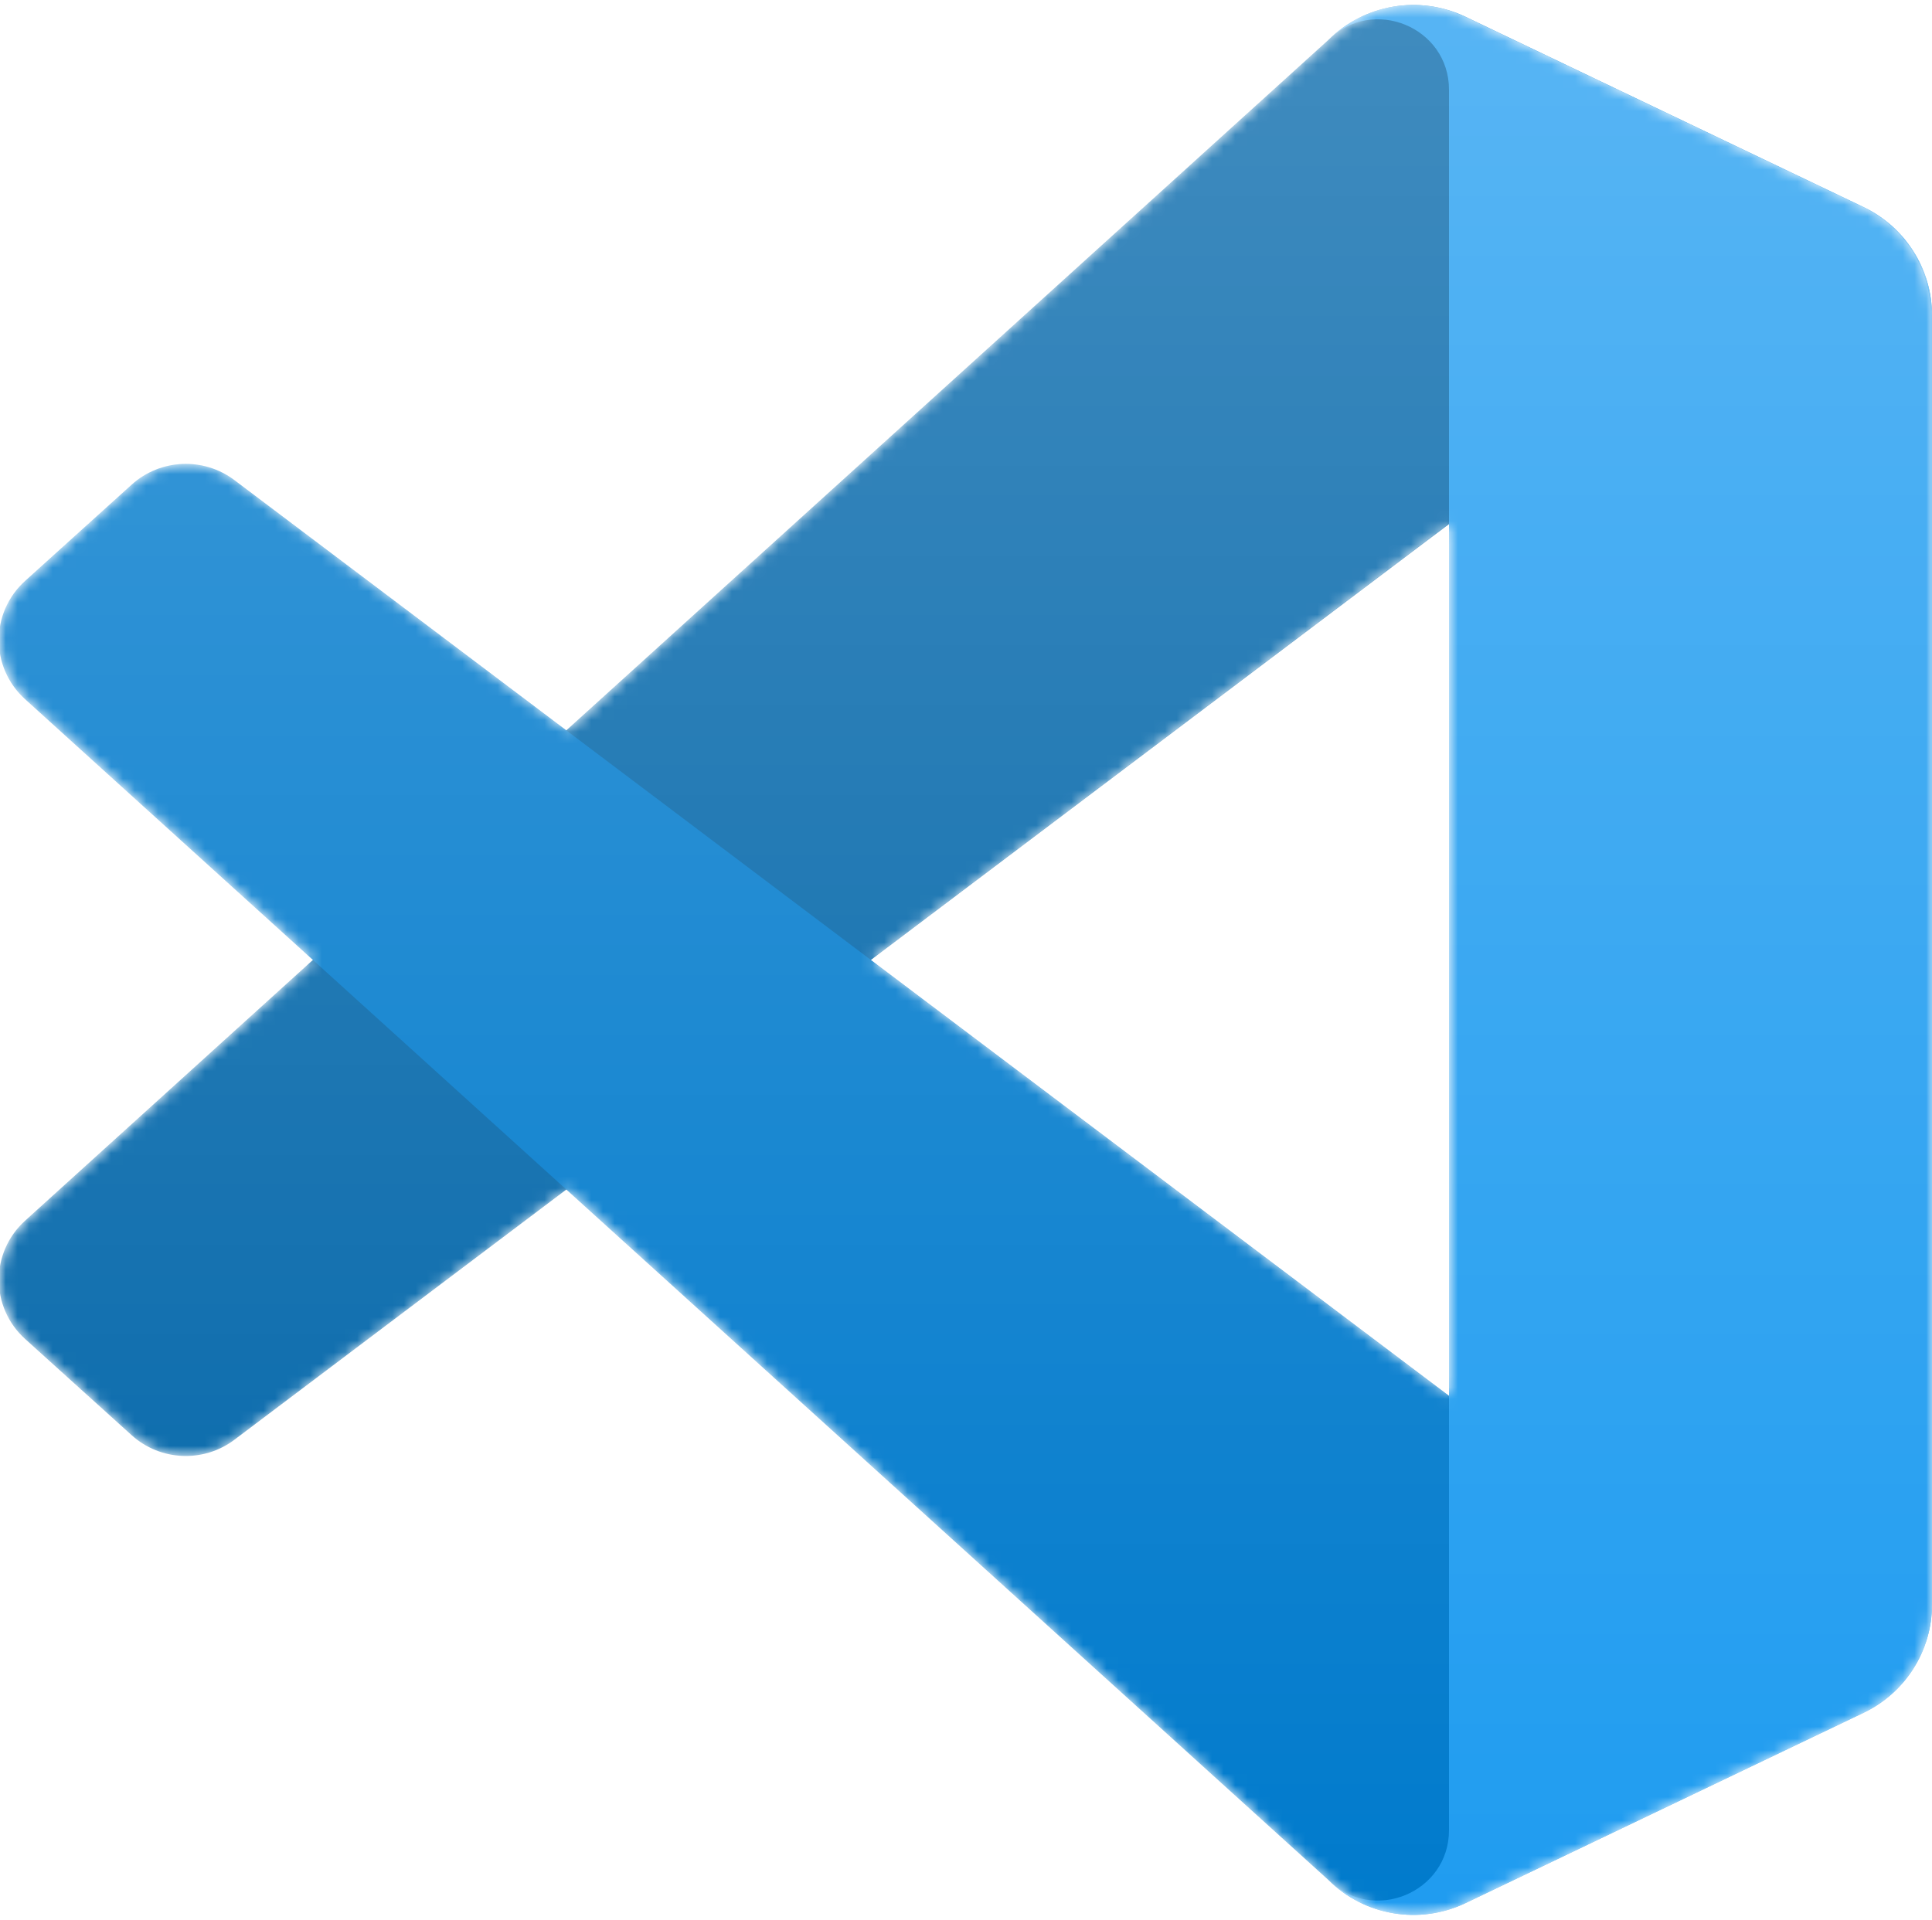<svg width="165" height="164" viewBox="0 0 165 164" fill="none" xmlns="http://www.w3.org/2000/svg">
<g clip-path="url(#clip0_5_64)">
<mask id="mask0_5_64" style="mask-type:alpha" maskUnits="userSpaceOnUse" x="0" y="0" width="165" height="164">
<path fill-rule="evenodd" clip-rule="evenodd" d="M117.005 162.878C119.603 163.884 122.567 163.82 125.19 162.565L159.16 146.318C162.73 144.611 165 141.021 165 137.081V26.919C165 22.98 162.73 19.389 159.16 17.682L125.19 1.435C121.747 -0.211 117.719 0.192 114.697 2.375C114.266 2.687 113.855 3.035 113.469 3.419L48.436 62.389L20.109 41.017C17.472 39.027 13.784 39.19 11.334 41.405L2.249 49.619C-0.747 52.327 -0.75 57.011 2.242 59.724L26.808 82L2.242 104.276C-0.75 106.989 -0.747 111.673 2.249 114.381L11.334 122.595C13.784 124.81 17.472 124.973 20.109 122.983L48.436 101.612L113.469 160.581C114.498 161.604 115.706 162.375 117.005 162.878ZM123.775 44.771L74.43 82L123.775 119.229V44.771Z" fill="white"/>
</mask>
<g mask="url(#mask0_5_64)">
<path d="M159.162 17.707L125.165 1.438C121.229 -0.445 116.526 0.349 113.438 3.419L2.143 104.276C-0.85 106.988 -0.847 111.673 2.151 114.381L11.242 122.595C13.692 124.81 17.383 124.973 20.021 122.983L154.046 21.928C158.543 18.538 165.001 21.725 165.001 27.335V26.942C165.001 23.005 162.731 19.416 159.162 17.707Z" fill="#0065A9"/>
<g filter="url(#filter0_d_5_64)">
<path d="M159.162 146.292L125.165 162.562C121.229 164.445 116.526 163.651 113.438 160.581L2.143 59.724C-0.85 57.011 -0.847 52.327 2.151 49.619L11.242 41.404C13.692 39.19 17.383 39.027 20.021 41.017L154.046 142.072C158.543 145.462 165.001 142.275 165.001 136.665V137.057C165.001 140.995 162.731 144.584 159.162 146.292Z" fill="#007ACC"/>
</g>
<g filter="url(#filter1_d_5_64)">
<path d="M125.165 162.565C121.229 164.447 116.526 163.651 113.438 160.581C117.243 164.363 123.75 161.684 123.75 156.335V7.664C123.75 2.315 117.243 -0.364 113.438 3.419C116.526 0.349 121.229 -0.447 125.165 1.435L159.157 17.682C162.729 19.389 165 22.98 165 26.919V137.081C165 141.02 162.729 144.611 159.157 146.318L125.165 162.565Z" fill="#1F9CF0"/>
</g>
<g style="mix-blend-mode:overlay" opacity="0.25">
<path fill-rule="evenodd" clip-rule="evenodd" d="M116.905 162.878C119.504 163.884 122.467 163.819 125.09 162.565L159.061 146.318C162.63 144.611 164.9 141.021 164.9 137.081V26.919C164.9 22.98 162.63 19.389 159.061 17.682L125.09 1.435C121.648 -0.211 117.619 0.192 114.598 2.375C114.166 2.687 113.755 3.035 113.369 3.419L48.336 62.388L20.009 41.017C17.372 39.027 13.684 39.19 11.235 41.404L2.149 49.619C-0.846 52.327 -0.85 57.011 2.142 59.724L26.708 82L2.142 104.276C-0.85 106.989 -0.846 111.673 2.149 114.381L11.235 122.595C13.684 124.81 17.372 124.973 20.009 122.983L48.336 101.611L113.369 160.581C114.398 161.604 115.606 162.375 116.905 162.878ZM123.675 44.771L74.33 82L123.675 119.229V44.771Z" fill="url(#paint0_linear_5_64)"/>
</g>
</g>
</g>
<defs>
<filter id="filter0_d_5_64" x="-8.433" y="31.294" width="181.767" height="140.613" filterUnits="userSpaceOnUse" color-interpolation-filters="sRGB">
<feFlood flood-opacity="0" result="BackgroundImageFix"/>
<feColorMatrix in="SourceAlpha" type="matrix" values="0 0 0 0 0 0 0 0 0 0 0 0 0 0 0 0 0 0 127 0" result="hardAlpha"/>
<feOffset/>
<feGaussianBlur stdDeviation="4.167"/>
<feColorMatrix type="matrix" values="0 0 0 0 0 0 0 0 0 0 0 0 0 0 0 0 0 0 0.25 0"/>
<feBlend mode="overlay" in2="BackgroundImageFix" result="effect1_dropShadow_5_64"/>
<feBlend mode="normal" in="SourceGraphic" in2="effect1_dropShadow_5_64" result="shape"/>
</filter>
<filter id="filter1_d_5_64" x="105.104" y="-7.909" width="68.229" height="179.817" filterUnits="userSpaceOnUse" color-interpolation-filters="sRGB">
<feFlood flood-opacity="0" result="BackgroundImageFix"/>
<feColorMatrix in="SourceAlpha" type="matrix" values="0 0 0 0 0 0 0 0 0 0 0 0 0 0 0 0 0 0 127 0" result="hardAlpha"/>
<feOffset/>
<feGaussianBlur stdDeviation="4.167"/>
<feColorMatrix type="matrix" values="0 0 0 0 0 0 0 0 0 0 0 0 0 0 0 0 0 0 0.25 0"/>
<feBlend mode="overlay" in2="BackgroundImageFix" result="effect1_dropShadow_5_64"/>
<feBlend mode="normal" in="SourceGraphic" in2="effect1_dropShadow_5_64" result="shape"/>
</filter>
<linearGradient id="paint0_linear_5_64" x1="82.4" y1="0.425" x2="82.4" y2="163.575" gradientUnits="userSpaceOnUse">
<stop stop-color="white"/>
<stop offset="1" stop-color="white" stop-opacity="0"/>
</linearGradient>
<clipPath id="clip0_5_64">
<rect width="165" height="164" fill="white"/>
</clipPath>
</defs>
</svg>
<!-- https://kembec.com -->
